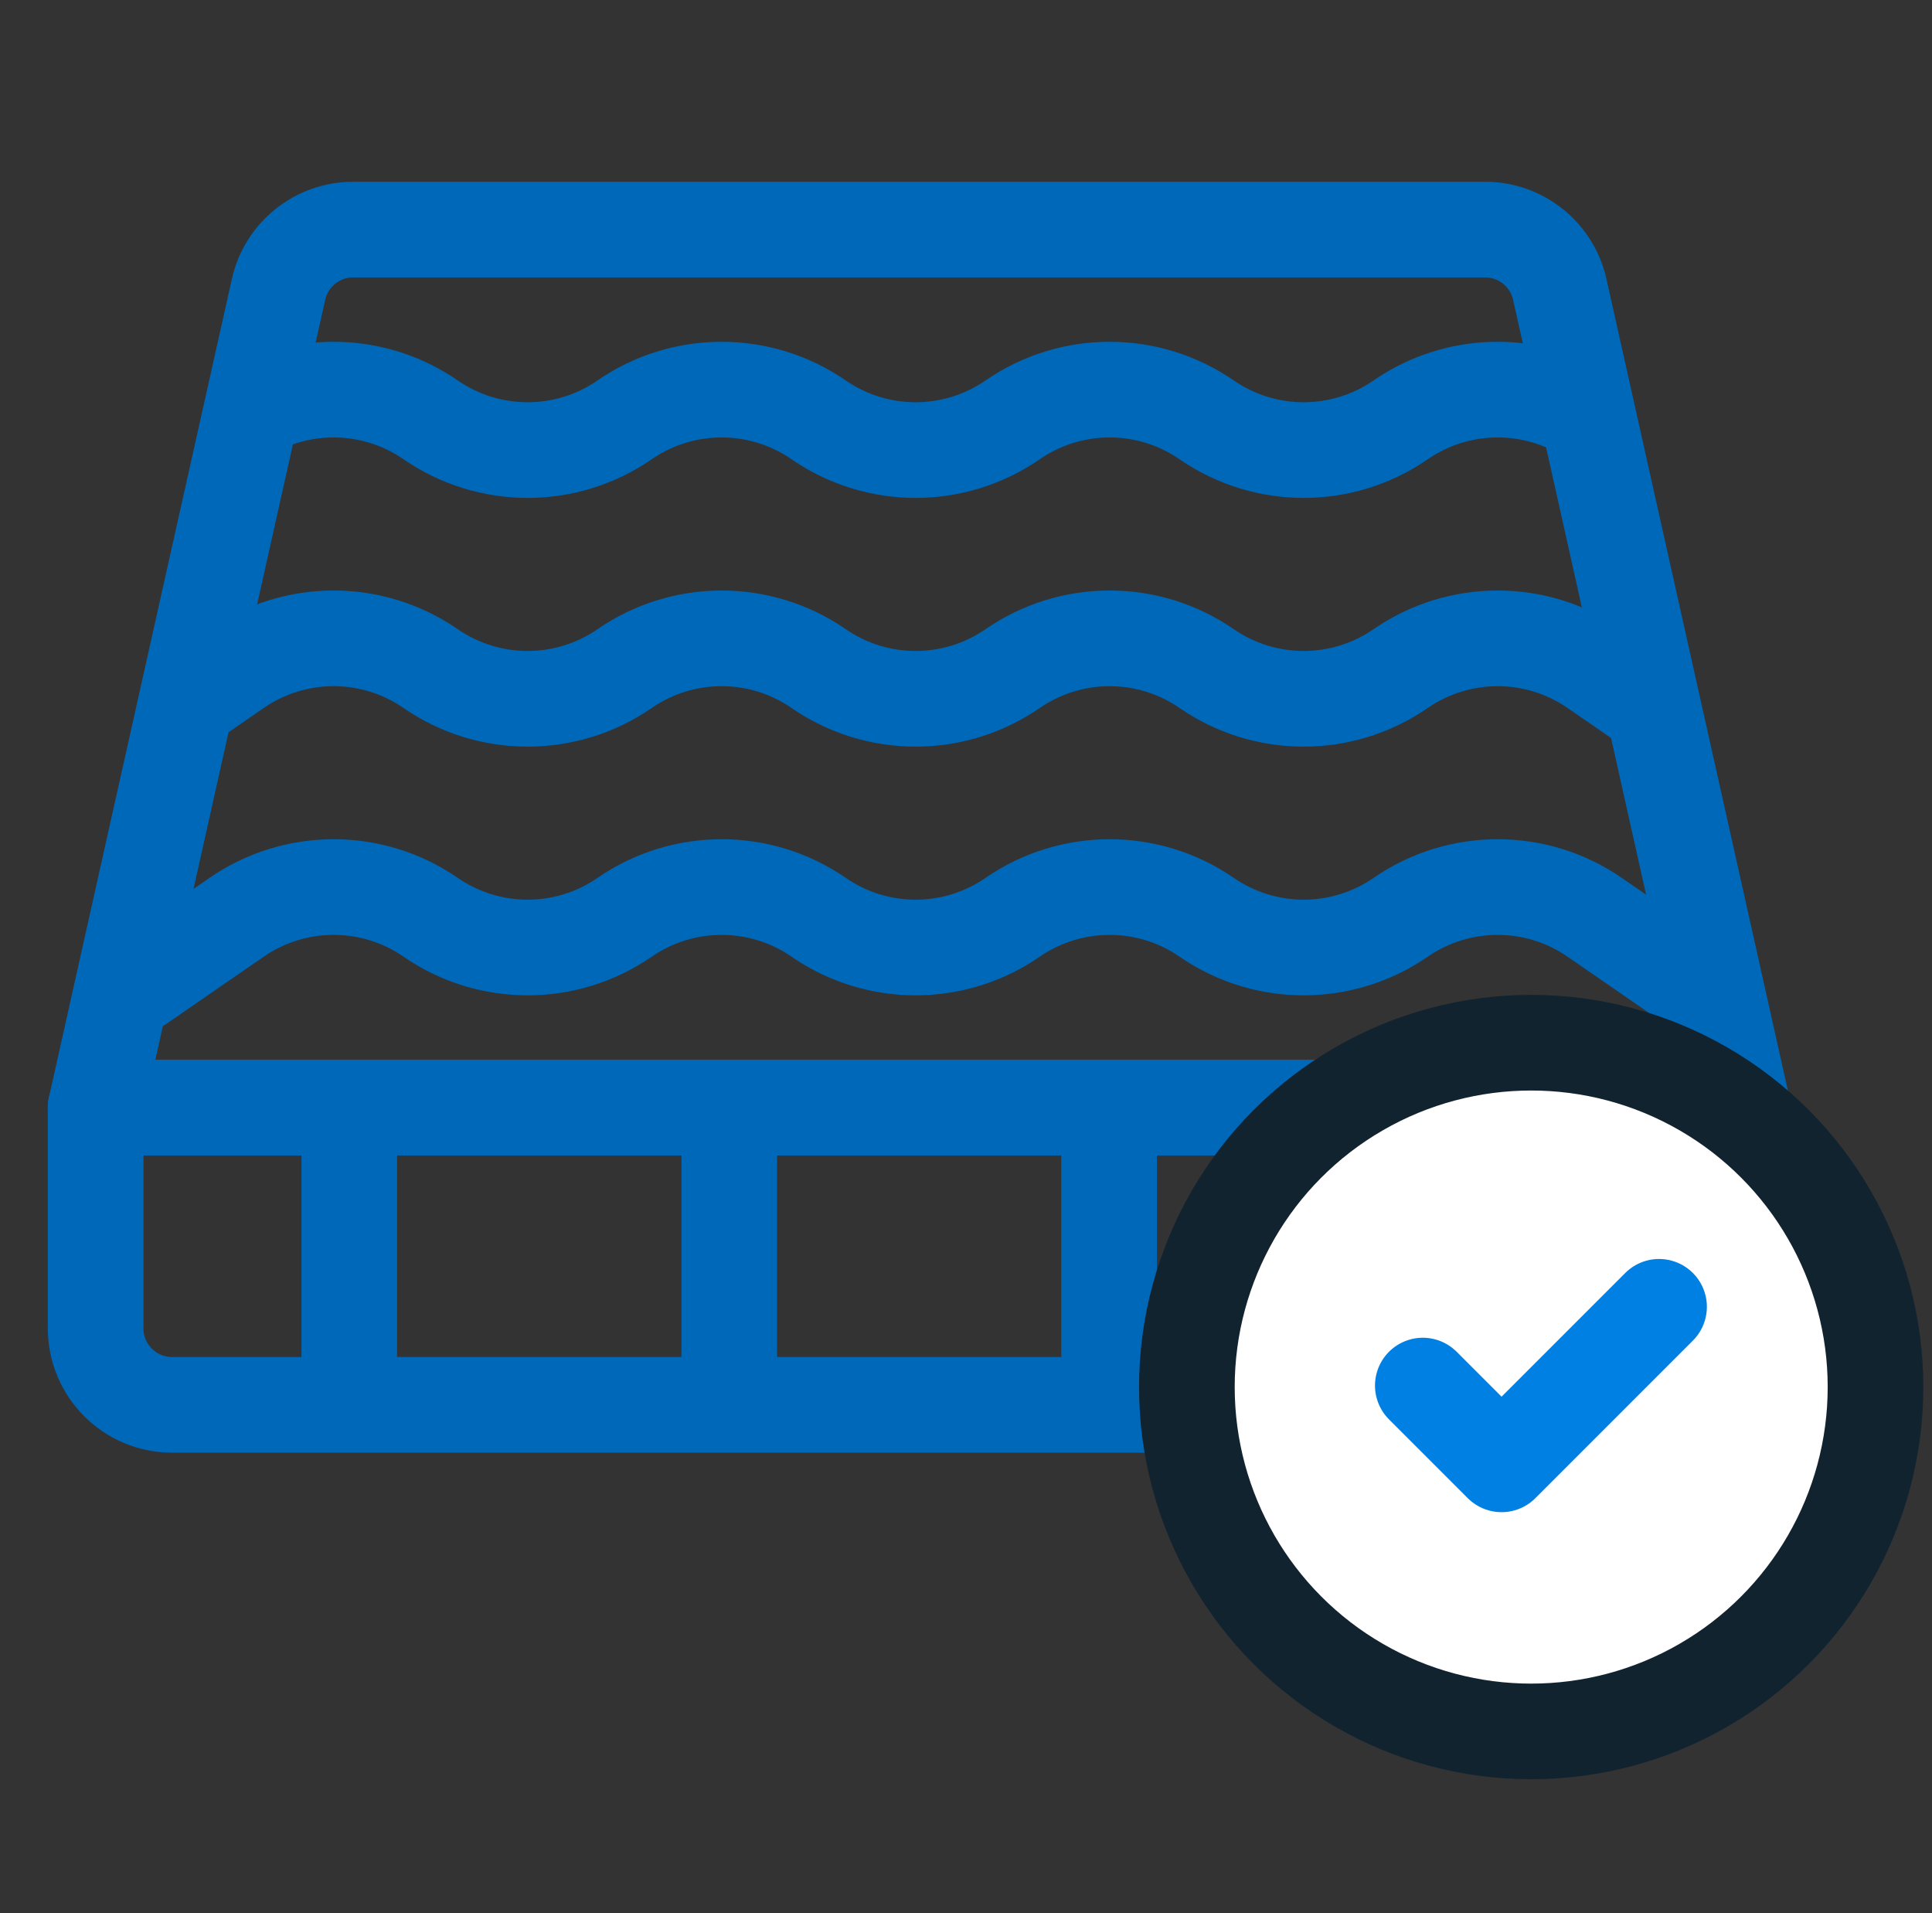 <?xml version="1.0" encoding="UTF-8"?>
<svg xmlns="http://www.w3.org/2000/svg" width="101" height="100" viewBox="0 0 101 100" fill="none">
  <rect x="0" y="0" width="101" height="100" fill="#333333" stroke="none"/>
  <path d="M91.103 57.891L81.541 15.127C81.133 13.3 79.51 12 77.638 12H74.002H22.101H18.465C16.592 12 14.97 13.3 14.561 15.127L5 57.891H91.103Z" stroke="#0068B8" stroke-width="5" stroke-linecap="round" stroke-linejoin="round"></path>
  <path d="M7.299 51.445L12.37 47.945C15.422 45.839 19.46 45.839 22.512 47.945V47.945C25.565 50.052 29.602 50.052 32.654 47.945V47.945C35.707 45.839 39.744 45.839 42.797 47.945V47.945C45.849 50.052 49.886 50.052 52.939 47.945V47.945C55.991 45.839 60.029 45.839 63.081 47.945V47.945C66.133 50.052 70.171 50.052 73.223 47.945V47.945C76.276 45.839 80.313 45.839 83.365 47.945L88.436 51.445" stroke="#0068B8" stroke-width="5" stroke-linecap="round" stroke-linejoin="round"></path>
  <path d="M9.834 36.696L12.37 34.946C15.422 32.839 19.46 32.839 22.512 34.946C25.565 37.052 29.602 37.052 32.654 34.946C35.707 32.839 39.744 32.839 42.797 34.946C45.849 37.052 49.886 37.052 52.939 34.946C55.991 32.839 60.029 32.839 63.081 34.946C66.134 37.052 70.171 37.052 73.223 34.946C76.276 32.839 80.313 32.839 83.365 34.946L85.901 36.696" stroke="#0068B8" stroke-width="5" stroke-linecap="round" stroke-linejoin="round"></path>
  <path d="M82.939 21.669C79.944 19.843 76.135 19.935 73.223 21.945C70.171 24.052 66.133 24.052 63.081 21.945C60.028 19.839 55.991 19.839 52.939 21.945C49.886 24.052 45.849 24.052 42.797 21.945C39.744 19.839 35.707 19.839 32.654 21.945C29.602 24.052 25.565 24.052 22.512 21.945C19.773 20.055 16.24 19.861 13.338 21.364" stroke="#0068B8" stroke-width="5" stroke-linecap="round" stroke-linejoin="round"></path>
  <path d="M5 69.43C5 71.639 6.791 73.43 9 73.43H87.103C89.312 73.43 91.103 71.639 91.103 69.43V57.889H5V69.43Z" stroke="#0068B8" stroke-width="5" stroke-linecap="round" stroke-linejoin="round"></path>
  <path d="M38.124 58.118V72.755" stroke="#0068B8" stroke-width="5" stroke-linecap="round" stroke-linejoin="round"></path>
  <path d="M18.259 58.118V72.755" stroke="#0068B8" stroke-width="5" stroke-linecap="round" stroke-linejoin="round"></path>
  <path d="M57.981 58.118V72.755" stroke="#0068B8" stroke-width="5" stroke-linecap="round" stroke-linejoin="round"></path>
  <path d="M77.847 58.118V72.755" stroke="#0068B8" stroke-width="5" stroke-linecap="round" stroke-linejoin="round"></path>
  <circle cx="80.047" cy="72.5" r="18" fill="white" stroke="#122330" stroke-width="5" stroke-linecap="round" stroke-linejoin="round"></circle>
  <path d="M86.731 68.305L78.498 76.539L74.381 72.422" stroke="#0080E2" stroke-width="5" stroke-linecap="round" stroke-linejoin="round"></path>
</svg>
